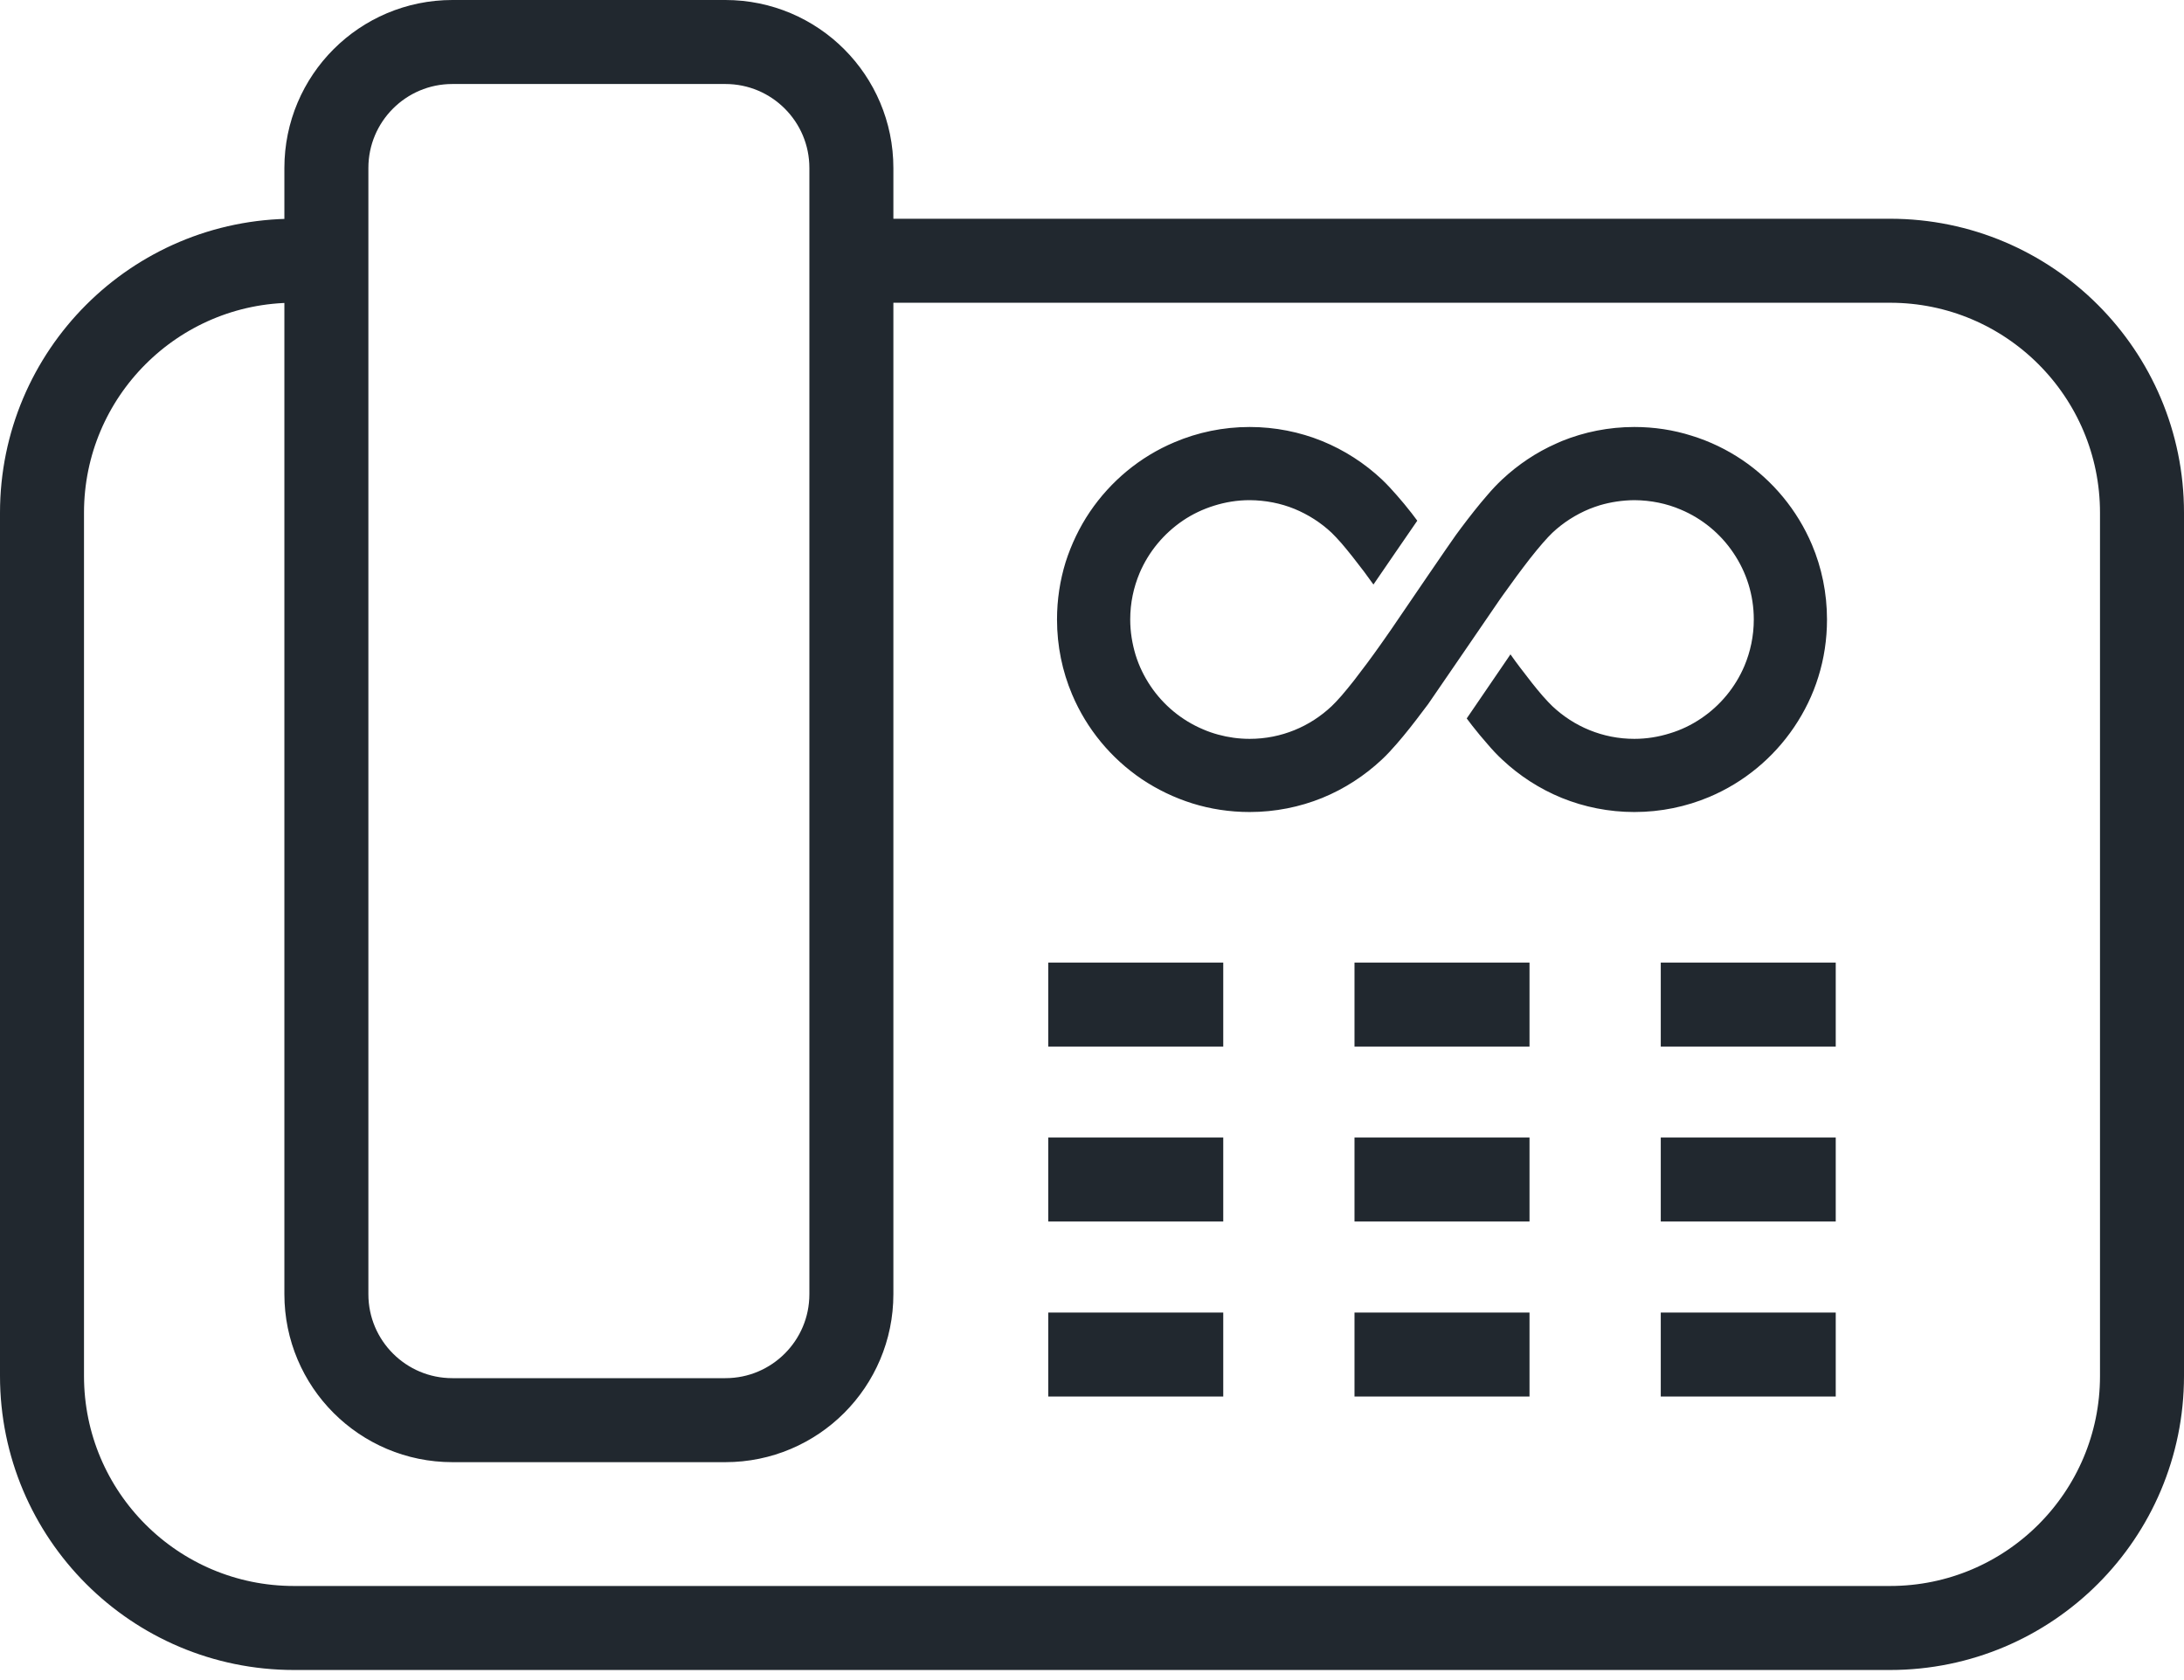 <svg width="52" height="40" viewBox="0 0 52 40" fill="none" xmlns="http://www.w3.org/2000/svg">
<g id="Group 286">
<path id="Vector" d="M43.141 12.966C42.791 12.142 42.21 11.443 41.478 10.948C41.113 10.703 40.71 10.507 40.277 10.374C39.847 10.237 39.387 10.166 38.913 10.166C38.305 10.166 37.721 10.285 37.187 10.501C37.143 10.519 37.101 10.537 37.06 10.557C36.58 10.768 36.141 11.064 35.764 11.417C35.642 11.532 35.527 11.653 35.411 11.79C35.207 12.024 34.996 12.293 34.791 12.566C34.75 12.622 34.706 12.681 34.664 12.738C34.551 12.892 33.475 14.468 33.285 14.749C33.19 14.892 33.078 15.052 32.956 15.226C32.929 15.265 32.9 15.306 32.87 15.348C32.668 15.635 32.443 15.938 32.236 16.204C32.132 16.337 32.028 16.462 31.939 16.566C31.847 16.672 31.764 16.758 31.705 16.814C31.45 17.054 31.15 17.25 30.821 17.383C30.492 17.517 30.133 17.591 29.754 17.591C29.493 17.591 29.241 17.555 29.004 17.49C28.882 17.457 28.763 17.416 28.648 17.366C28.138 17.152 27.702 16.791 27.396 16.337C27.242 16.109 27.121 15.861 27.038 15.594C26.958 15.327 26.91 15.046 26.91 14.749C26.91 14.355 26.99 13.985 27.133 13.644C27.349 13.135 27.711 12.702 28.165 12.394C28.393 12.24 28.642 12.122 28.909 12.039C29.175 11.956 29.457 11.908 29.754 11.908C30.133 11.911 30.492 11.982 30.821 12.116C31.15 12.252 31.45 12.444 31.705 12.684C31.764 12.741 31.847 12.829 31.939 12.933C32.099 13.12 32.289 13.36 32.479 13.612C32.553 13.713 32.627 13.813 32.701 13.917C32.986 13.502 33.484 12.773 33.745 12.397C33.7 12.338 33.656 12.279 33.611 12.219C33.493 12.068 33.374 11.923 33.256 11.79C33.137 11.653 33.024 11.532 32.903 11.416C32.493 11.031 32.01 10.717 31.479 10.501C30.946 10.285 30.361 10.166 29.754 10.166C29.122 10.166 28.517 10.294 27.966 10.528C27.142 10.874 26.445 11.455 25.949 12.187C25.703 12.551 25.508 12.957 25.371 13.386C25.238 13.819 25.167 14.275 25.167 14.75C25.167 15.381 25.294 15.985 25.526 16.533C25.875 17.36 26.456 18.056 27.186 18.551C27.554 18.797 27.957 18.992 28.39 19.128C28.82 19.262 29.279 19.333 29.754 19.333C30.361 19.333 30.946 19.214 31.48 18.998C32.01 18.782 32.491 18.468 32.9 18.085L32.903 18.082C33.024 17.97 33.137 17.845 33.256 17.709C33.46 17.475 33.671 17.206 33.875 16.933C33.917 16.877 33.961 16.82 34.003 16.764C34.115 16.607 35.589 14.447 35.711 14.272C35.737 14.234 35.767 14.193 35.797 14.151C35.998 13.867 36.224 13.561 36.431 13.295C36.535 13.162 36.639 13.037 36.728 12.934C36.82 12.827 36.903 12.741 36.962 12.684C37.217 12.444 37.517 12.252 37.846 12.116C37.926 12.083 38.006 12.057 38.089 12.03C38.35 11.953 38.625 11.911 38.913 11.908C39.307 11.911 39.681 11.988 40.019 12.133C40.529 12.347 40.965 12.708 41.27 13.162C41.424 13.39 41.546 13.639 41.629 13.905C41.712 14.172 41.757 14.453 41.757 14.749C41.757 15.144 41.676 15.517 41.534 15.854C41.318 16.364 40.956 16.8 40.502 17.105C40.274 17.259 40.025 17.38 39.758 17.46C39.494 17.543 39.21 17.591 38.913 17.591C38.533 17.591 38.175 17.517 37.846 17.383C37.517 17.25 37.217 17.054 36.962 16.814C36.903 16.758 36.819 16.669 36.728 16.566C36.568 16.382 36.378 16.139 36.188 15.887C36.111 15.787 36.037 15.683 35.963 15.579C35.939 15.615 35.915 15.65 35.889 15.689C35.399 16.406 35.091 16.859 34.922 17.105C34.966 17.164 35.011 17.22 35.055 17.28C35.174 17.431 35.293 17.576 35.411 17.709C35.527 17.845 35.642 17.97 35.764 18.082C36.173 18.468 36.657 18.782 37.187 18.998C37.721 19.214 38.305 19.333 38.913 19.333C39.545 19.333 40.15 19.205 40.698 18.974C41.525 18.625 42.222 18.044 42.717 17.312C42.963 16.948 43.162 16.545 43.295 16.112C43.429 15.683 43.5 15.223 43.5 14.75C43.5 14.119 43.373 13.514 43.141 12.966Z" fill="#21282F"/>
<path id="Vector_2" d="M24.958 23.917H29.125M32.25 23.917H36.417M39.542 23.917H43.708M24.958 28.083H29.125M32.25 28.083H36.417M39.542 28.083H43.708M24.958 32.25H29.125M32.25 32.25H36.417M39.542 32.25H43.708M7.771 6.208V4C7.771 2.343 9.114 1 10.771 1H17.271C18.928 1 20.271 2.343 20.271 4V6.208M7.771 6.208V30.812C7.771 32.469 9.114 33.812 10.771 33.812H17.271C18.928 33.812 20.271 32.469 20.271 30.812V6.208M7.771 6.208H7C3.686 6.208 1 8.895 1 12.208V32.76C1 36.074 3.686 38.76 7 38.76H45C48.314 38.76 51 36.074 51 32.76V12.208C51 8.895 48.314 6.208 45 6.208H20.271" stroke="#21282F" stroke-width="2" stroke-linejoin="round"/>
</g>
</svg>
